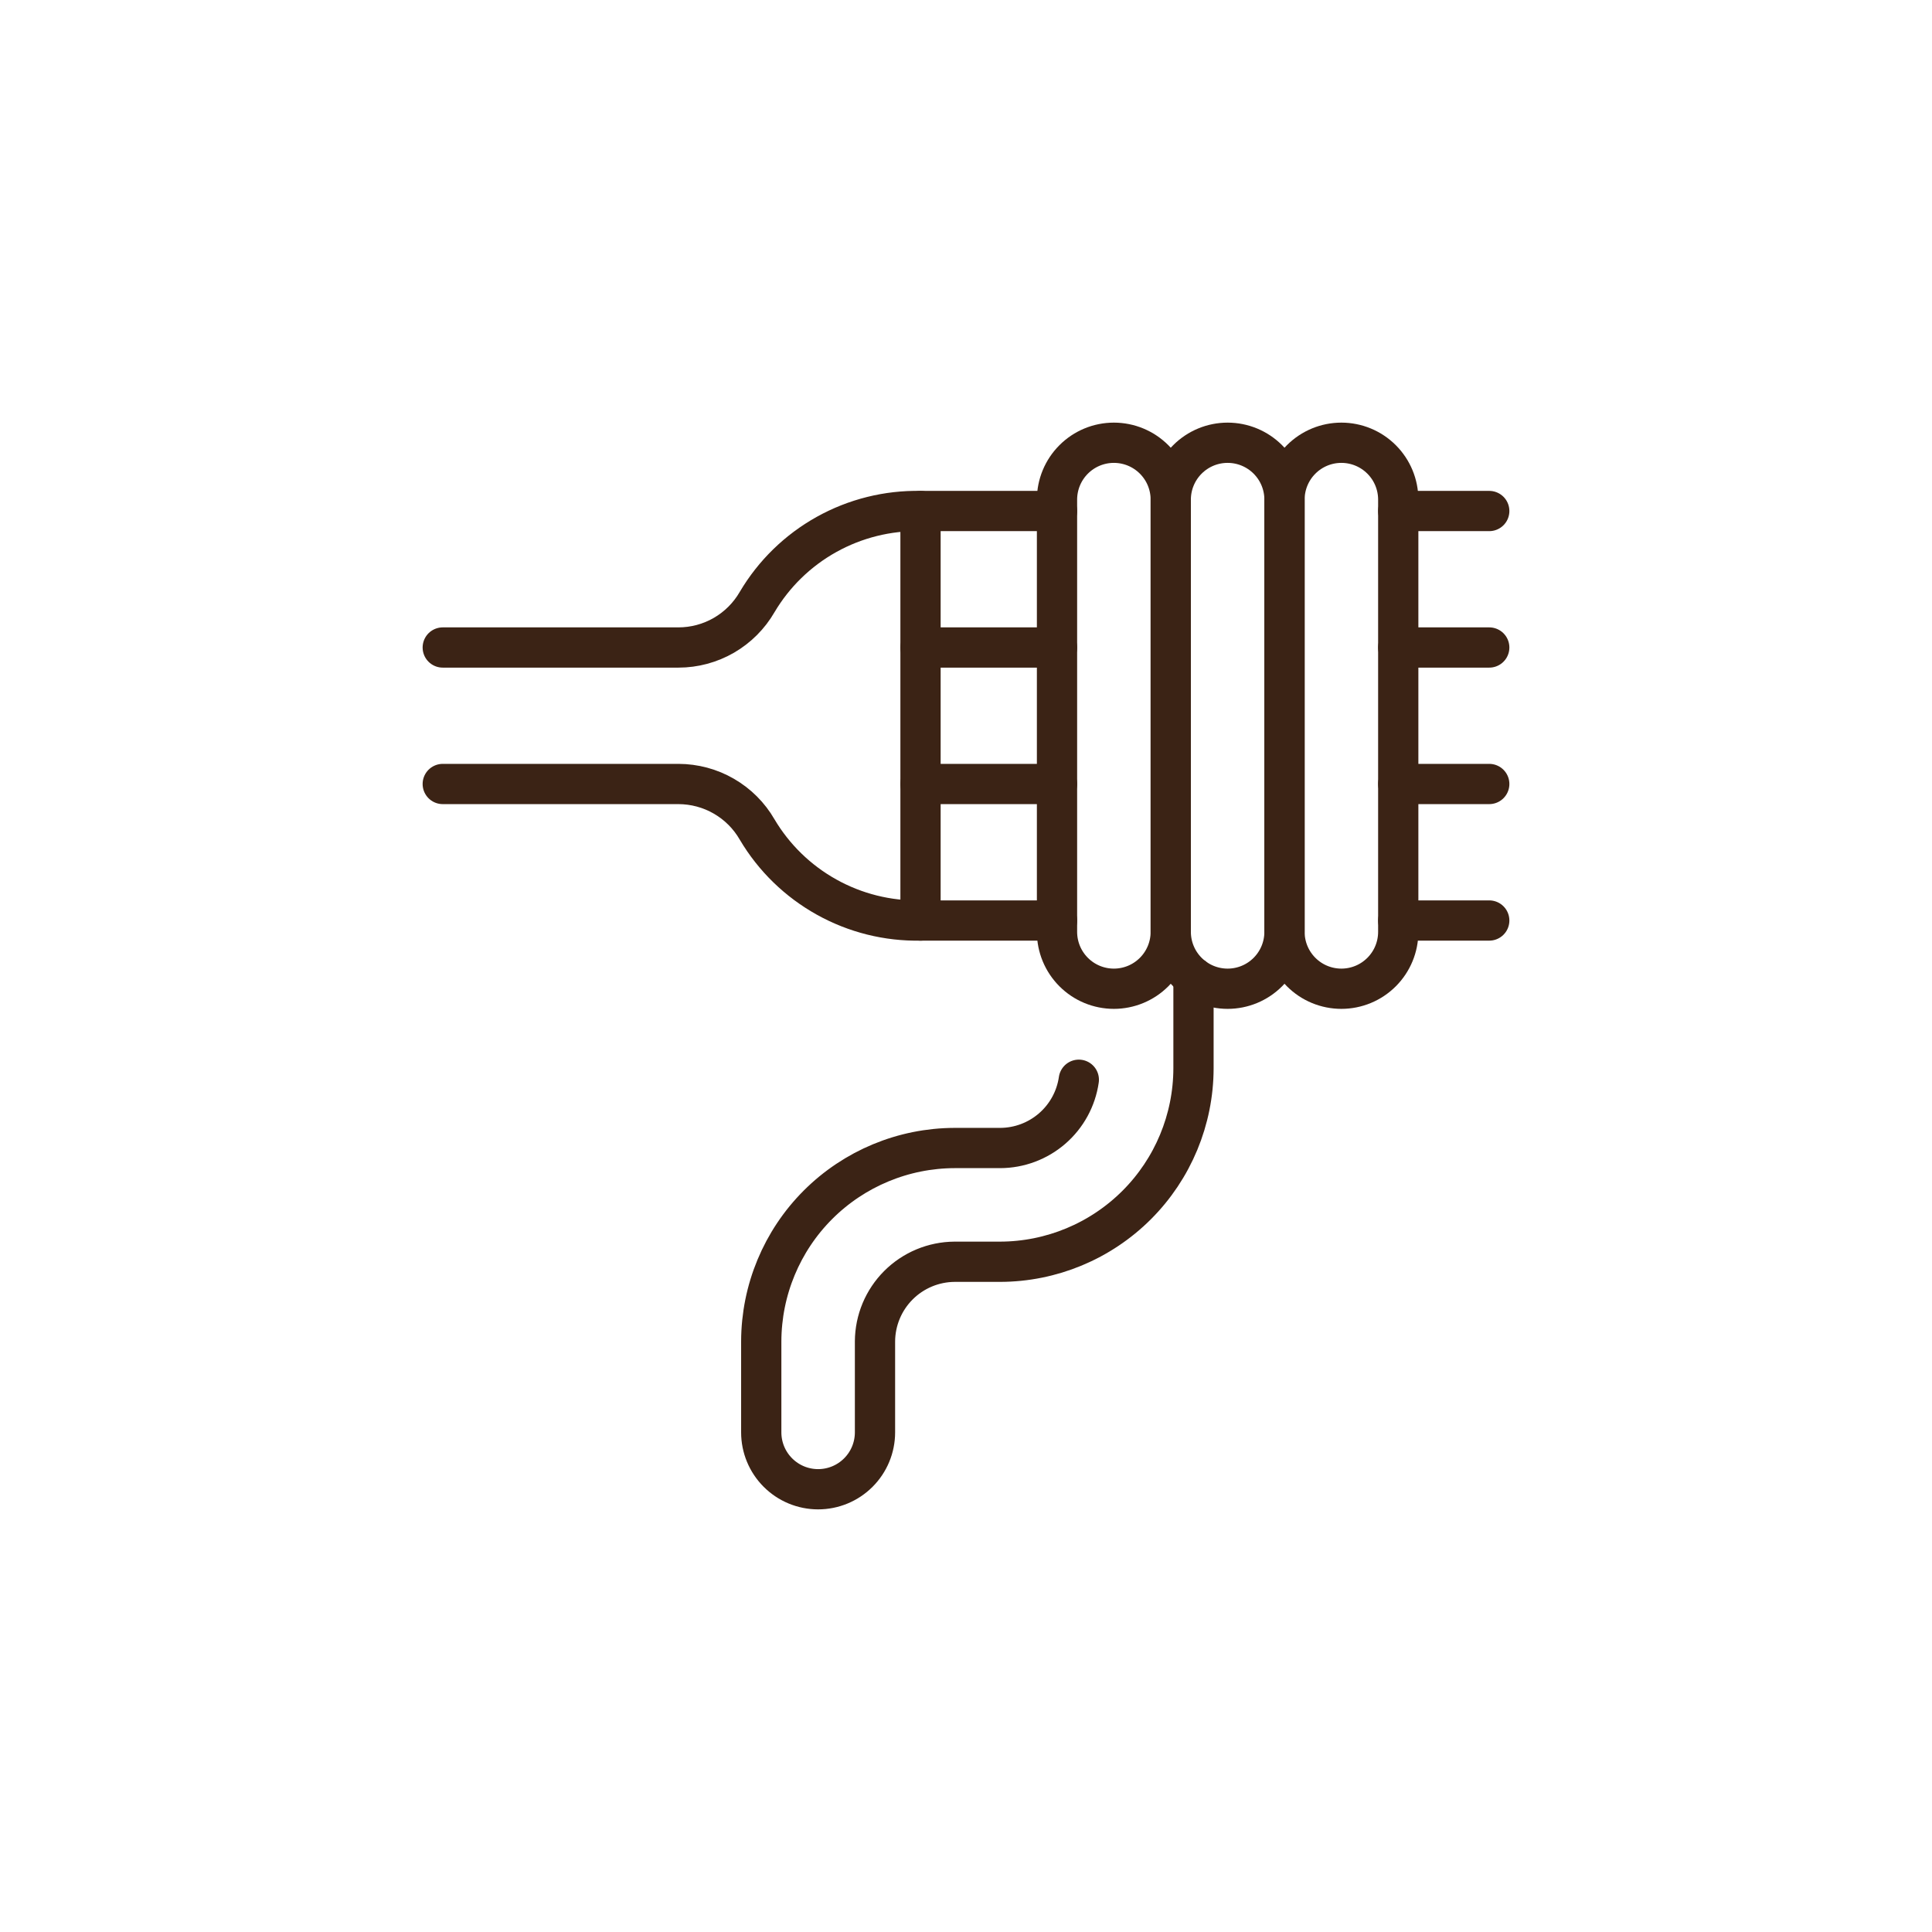 <svg xmlns="http://www.w3.org/2000/svg" fill="none" viewBox="0 0 48 48" height="48" width="48">
<path stroke-linejoin="round" stroke-linecap="round" stroke="#3B2315" d="M11 19.478H16.856C17.252 19.479 17.642 19.583 17.985 19.782C18.328 19.98 18.613 20.265 18.811 20.609C19.227 21.311 19.822 21.89 20.535 22.287C21.248 22.685 22.054 22.886 22.87 22.87V12.696C22.054 12.68 21.248 12.881 20.535 13.278C19.822 13.675 19.227 14.254 18.811 14.957C18.613 15.3 18.328 15.585 17.985 15.784C17.642 15.982 17.252 16.087 16.856 16.087H11"></path>
<path stroke-linejoin="round" stroke-linecap="round" stroke="#3B2315" d="M34.739 12.696H37"></path>
<path stroke-linejoin="round" stroke-linecap="round" stroke="#3B2315" d="M22.87 12.696H26.261"></path>
<path stroke-linejoin="round" stroke-linecap="round" stroke="#3B2315" d="M34.739 16.087H37"></path>
<path stroke-linejoin="round" stroke-linecap="round" stroke="#3B2315" d="M22.87 16.087H26.261"></path>
<path stroke-linejoin="round" stroke-linecap="round" stroke="#3B2315" d="M34.739 19.478H37"></path>
<path stroke-linejoin="round" stroke-linecap="round" stroke="#3B2315" d="M22.87 19.478H26.261"></path>
<path stroke-linejoin="round" stroke-linecap="round" stroke="#3B2315" d="M34.739 22.87H37"></path>
<path stroke-linejoin="round" stroke-linecap="round" stroke="#3B2315" d="M22.87 22.87H26.261"></path>
<path stroke-miterlimit="10" stroke="#3B2315" d="M27.674 24.565C27.299 24.565 26.94 24.416 26.675 24.151C26.41 23.886 26.261 23.527 26.261 23.152V12.413C26.261 12.038 26.41 11.679 26.675 11.414C26.94 11.149 27.299 11 27.674 11C28.049 11 28.408 11.149 28.673 11.414C28.938 11.679 29.087 12.038 29.087 12.413V23.152C29.087 23.527 28.938 23.886 28.673 24.151C28.408 24.416 28.049 24.565 27.674 24.565Z"></path>
<path stroke-miterlimit="10" stroke="#3B2315" d="M30.5 24.565C30.125 24.565 29.766 24.416 29.501 24.151C29.236 23.886 29.087 23.527 29.087 23.152V12.413C29.087 12.038 29.236 11.679 29.501 11.414C29.766 11.149 30.125 11 30.5 11C30.875 11 31.234 11.149 31.499 11.414C31.764 11.679 31.913 12.038 31.913 12.413V23.152C31.913 23.527 31.764 23.886 31.499 24.151C31.234 24.416 30.875 24.565 30.5 24.565Z"></path>
<path stroke-miterlimit="10" stroke="#3B2315" d="M33.326 24.565C32.951 24.565 32.592 24.416 32.327 24.151C32.062 23.886 31.913 23.527 31.913 23.152V12.413C31.913 12.038 32.062 11.679 32.327 11.414C32.592 11.149 32.951 11 33.326 11C33.701 11 34.06 11.149 34.325 11.414C34.59 11.679 34.739 12.038 34.739 12.413V23.152C34.739 23.527 34.59 23.886 34.325 24.151C34.06 24.416 33.701 24.565 33.326 24.565Z"></path>
<path stroke-linejoin="round" stroke-linecap="round" stroke="#3B2315" d="M29.652 24.283V26.544C29.649 27.817 29.142 29.037 28.242 29.937C27.341 30.838 26.121 31.345 24.848 31.348H23.717C23.194 31.351 22.692 31.56 22.322 31.93C21.951 32.301 21.742 32.802 21.739 33.326V35.587C21.739 35.962 21.59 36.321 21.325 36.586C21.06 36.851 20.701 37 20.326 37C19.951 37 19.592 36.851 19.327 36.586C19.062 36.321 18.913 35.962 18.913 35.587V33.326C18.916 32.053 19.423 30.832 20.323 29.932C21.224 29.032 22.444 28.525 23.717 28.522H24.848C25.323 28.521 25.782 28.349 26.141 28.038C26.5 27.727 26.735 27.297 26.803 26.826"></path>
</svg>
